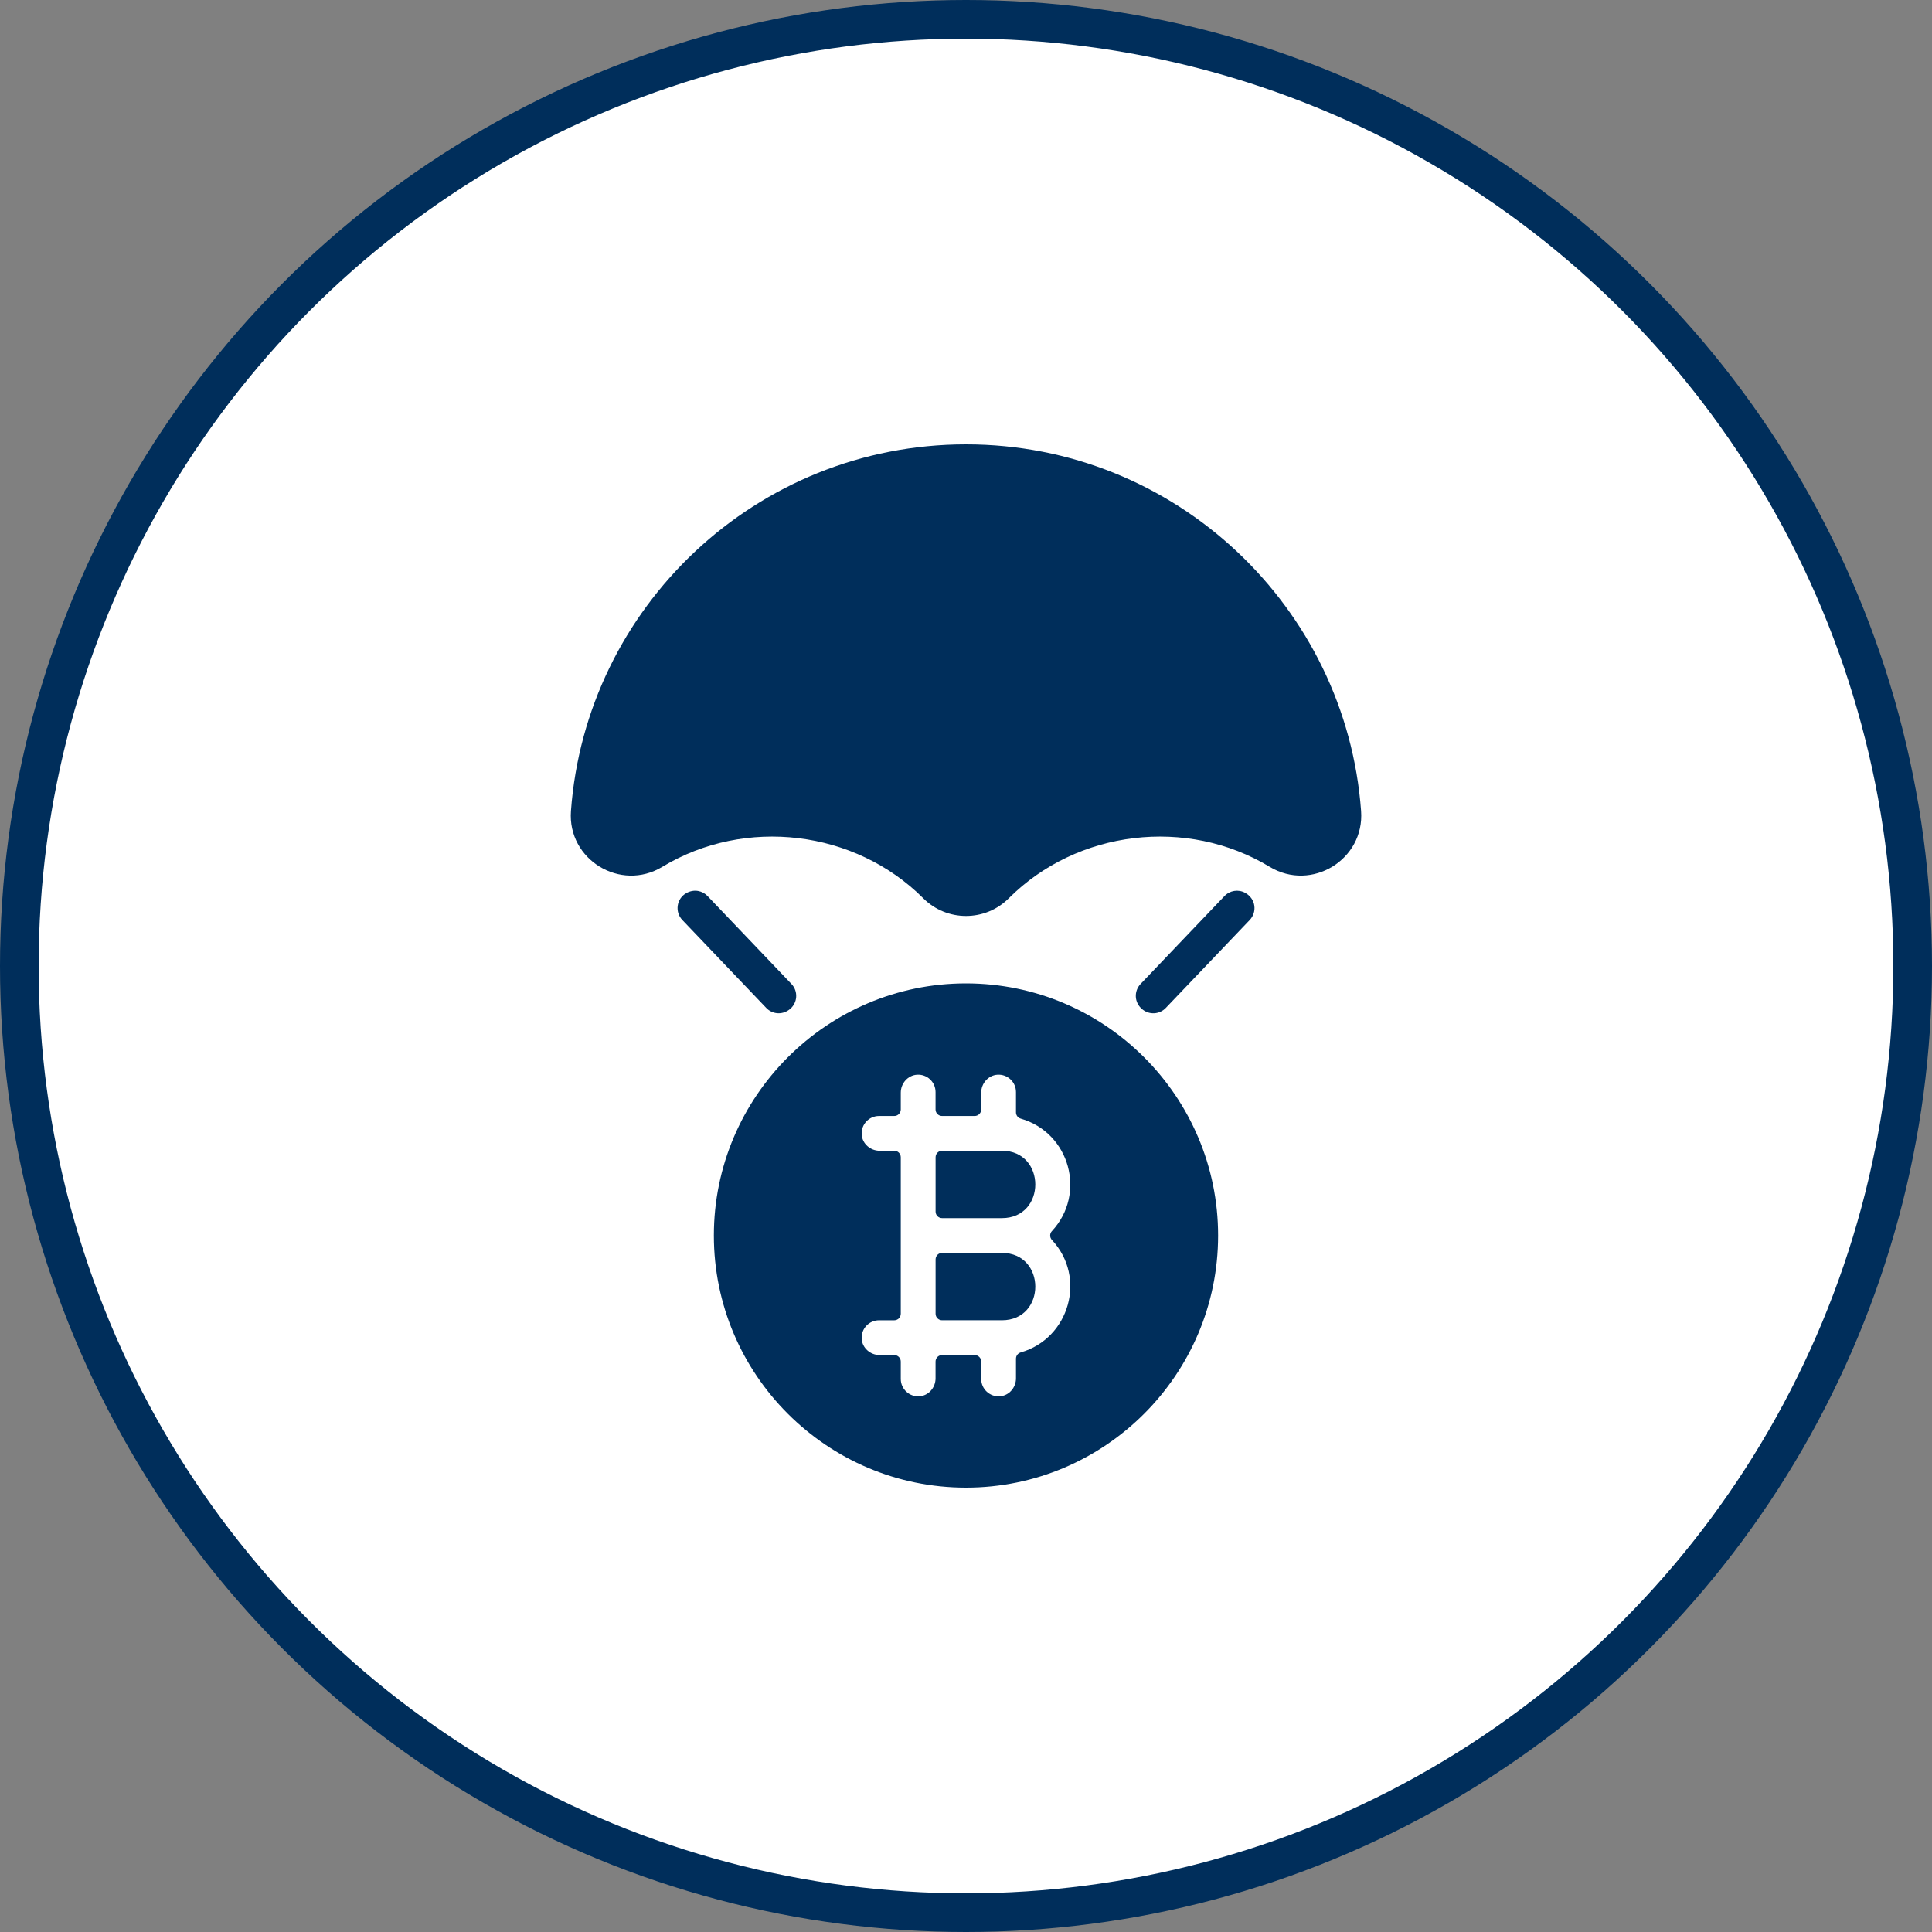 <svg width="100" height="100" viewBox="0 0 100 100" fill="none" xmlns="http://www.w3.org/2000/svg">
<rect x="0" y="0" width="100" height="100" fill="#808080" stroke="none"/>
<circle cx="50" cy="50" r="49" fill="white" stroke="#002E5B" stroke-width="2"/>
<g clip-path="url(#clip0_4378_2654)">
<path d="M51.859 59.562H48.763C48.577 59.562 48.426 59.714 48.426 59.9V62.712C48.426 62.899 48.577 63.05 48.763 63.05H51.859C54.165 63.05 54.161 59.562 51.859 59.562Z" fill="#002E5B"/>
<path d="M48.426 68C48.426 68.186 48.577 68.337 48.763 68.337H51.859C54.165 68.337 54.161 64.85 51.859 64.85H48.763C48.577 64.85 48.426 65.001 48.426 65.187V68Z" fill="#002E5B"/>
<path d="M49.999 50.9C42.804 50.9 36.949 56.755 36.949 63.95C36.949 71.146 42.804 77 49.999 77C57.195 77 63.049 71.146 63.049 63.95C63.049 56.755 57.195 50.9 49.999 50.9ZM52.834 70.001C52.688 70.043 52.587 70.174 52.587 70.325V71.345C52.587 71.824 52.225 72.243 51.747 72.273C51.222 72.307 50.787 71.892 50.787 71.375V70.475C50.787 70.289 50.636 70.138 50.449 70.138H48.762C48.575 70.138 48.424 70.289 48.424 70.475V71.345C48.424 71.824 48.062 72.243 47.584 72.273C47.06 72.307 46.624 71.892 46.624 71.375V70.475C46.624 70.289 46.473 70.138 46.287 70.138H45.53C45.051 70.138 44.632 69.776 44.601 69.298C44.567 68.774 44.982 68.338 45.499 68.338H46.287C46.473 68.338 46.624 68.187 46.624 68V59.9C46.624 59.714 46.473 59.563 46.287 59.563H45.53C45.051 59.563 44.632 59.201 44.601 58.723C44.567 58.199 44.982 57.763 45.499 57.763H46.287C46.473 57.763 46.624 57.612 46.624 57.425V56.556C46.624 56.077 46.986 55.658 47.464 55.627C47.989 55.593 48.424 56.008 48.424 56.525V57.425C48.424 57.612 48.575 57.763 48.762 57.763H50.449C50.636 57.763 50.787 57.612 50.787 57.425V56.556C50.787 56.077 51.148 55.658 51.627 55.627C52.151 55.593 52.587 56.008 52.587 56.525V57.576C52.587 57.727 52.688 57.858 52.834 57.9C55.381 58.632 56.243 61.797 54.445 63.723C54.327 63.85 54.327 64.05 54.445 64.177C56.265 66.126 55.346 69.279 52.834 70.001Z" fill="#002E5B"/>
<path d="M65.719 44.867C61.437 42.277 55.753 42.957 52.214 46.495C50.996 47.715 49.008 47.716 47.788 46.495C44.252 42.96 38.572 42.275 34.282 44.867C32.12 46.174 29.367 44.498 29.552 41.981C30.32 31.44 39.13 23 50.001 23C60.867 23 69.679 31.436 70.45 41.98C70.633 44.498 67.884 46.173 65.719 44.867Z" fill="#002E5B"/>
<path d="M40.872 52.244C40.473 52.556 39.964 52.488 39.662 52.171L35.317 47.619C34.916 47.198 35.017 46.51 35.526 46.226C35.924 46.004 36.356 46.1 36.622 46.379L40.965 50.929C41.328 51.309 41.286 51.92 40.872 52.244Z" fill="#002E5B"/>
<path d="M64.685 47.62L60.34 52.172C60.022 52.505 59.506 52.539 59.144 52.256C58.693 51.903 58.689 51.294 59.036 50.93L63.379 46.38C63.657 46.089 64.097 46.018 64.449 46.213C65.013 46.523 65.072 47.214 64.685 47.62Z" fill="#002E5B"/>
</g>
<defs>
<clipPath id="clip0_4378_2654">
<rect width="54" height="54" fill="white" transform="translate(23 23)"/>
</clipPath>
</defs>
</svg>
